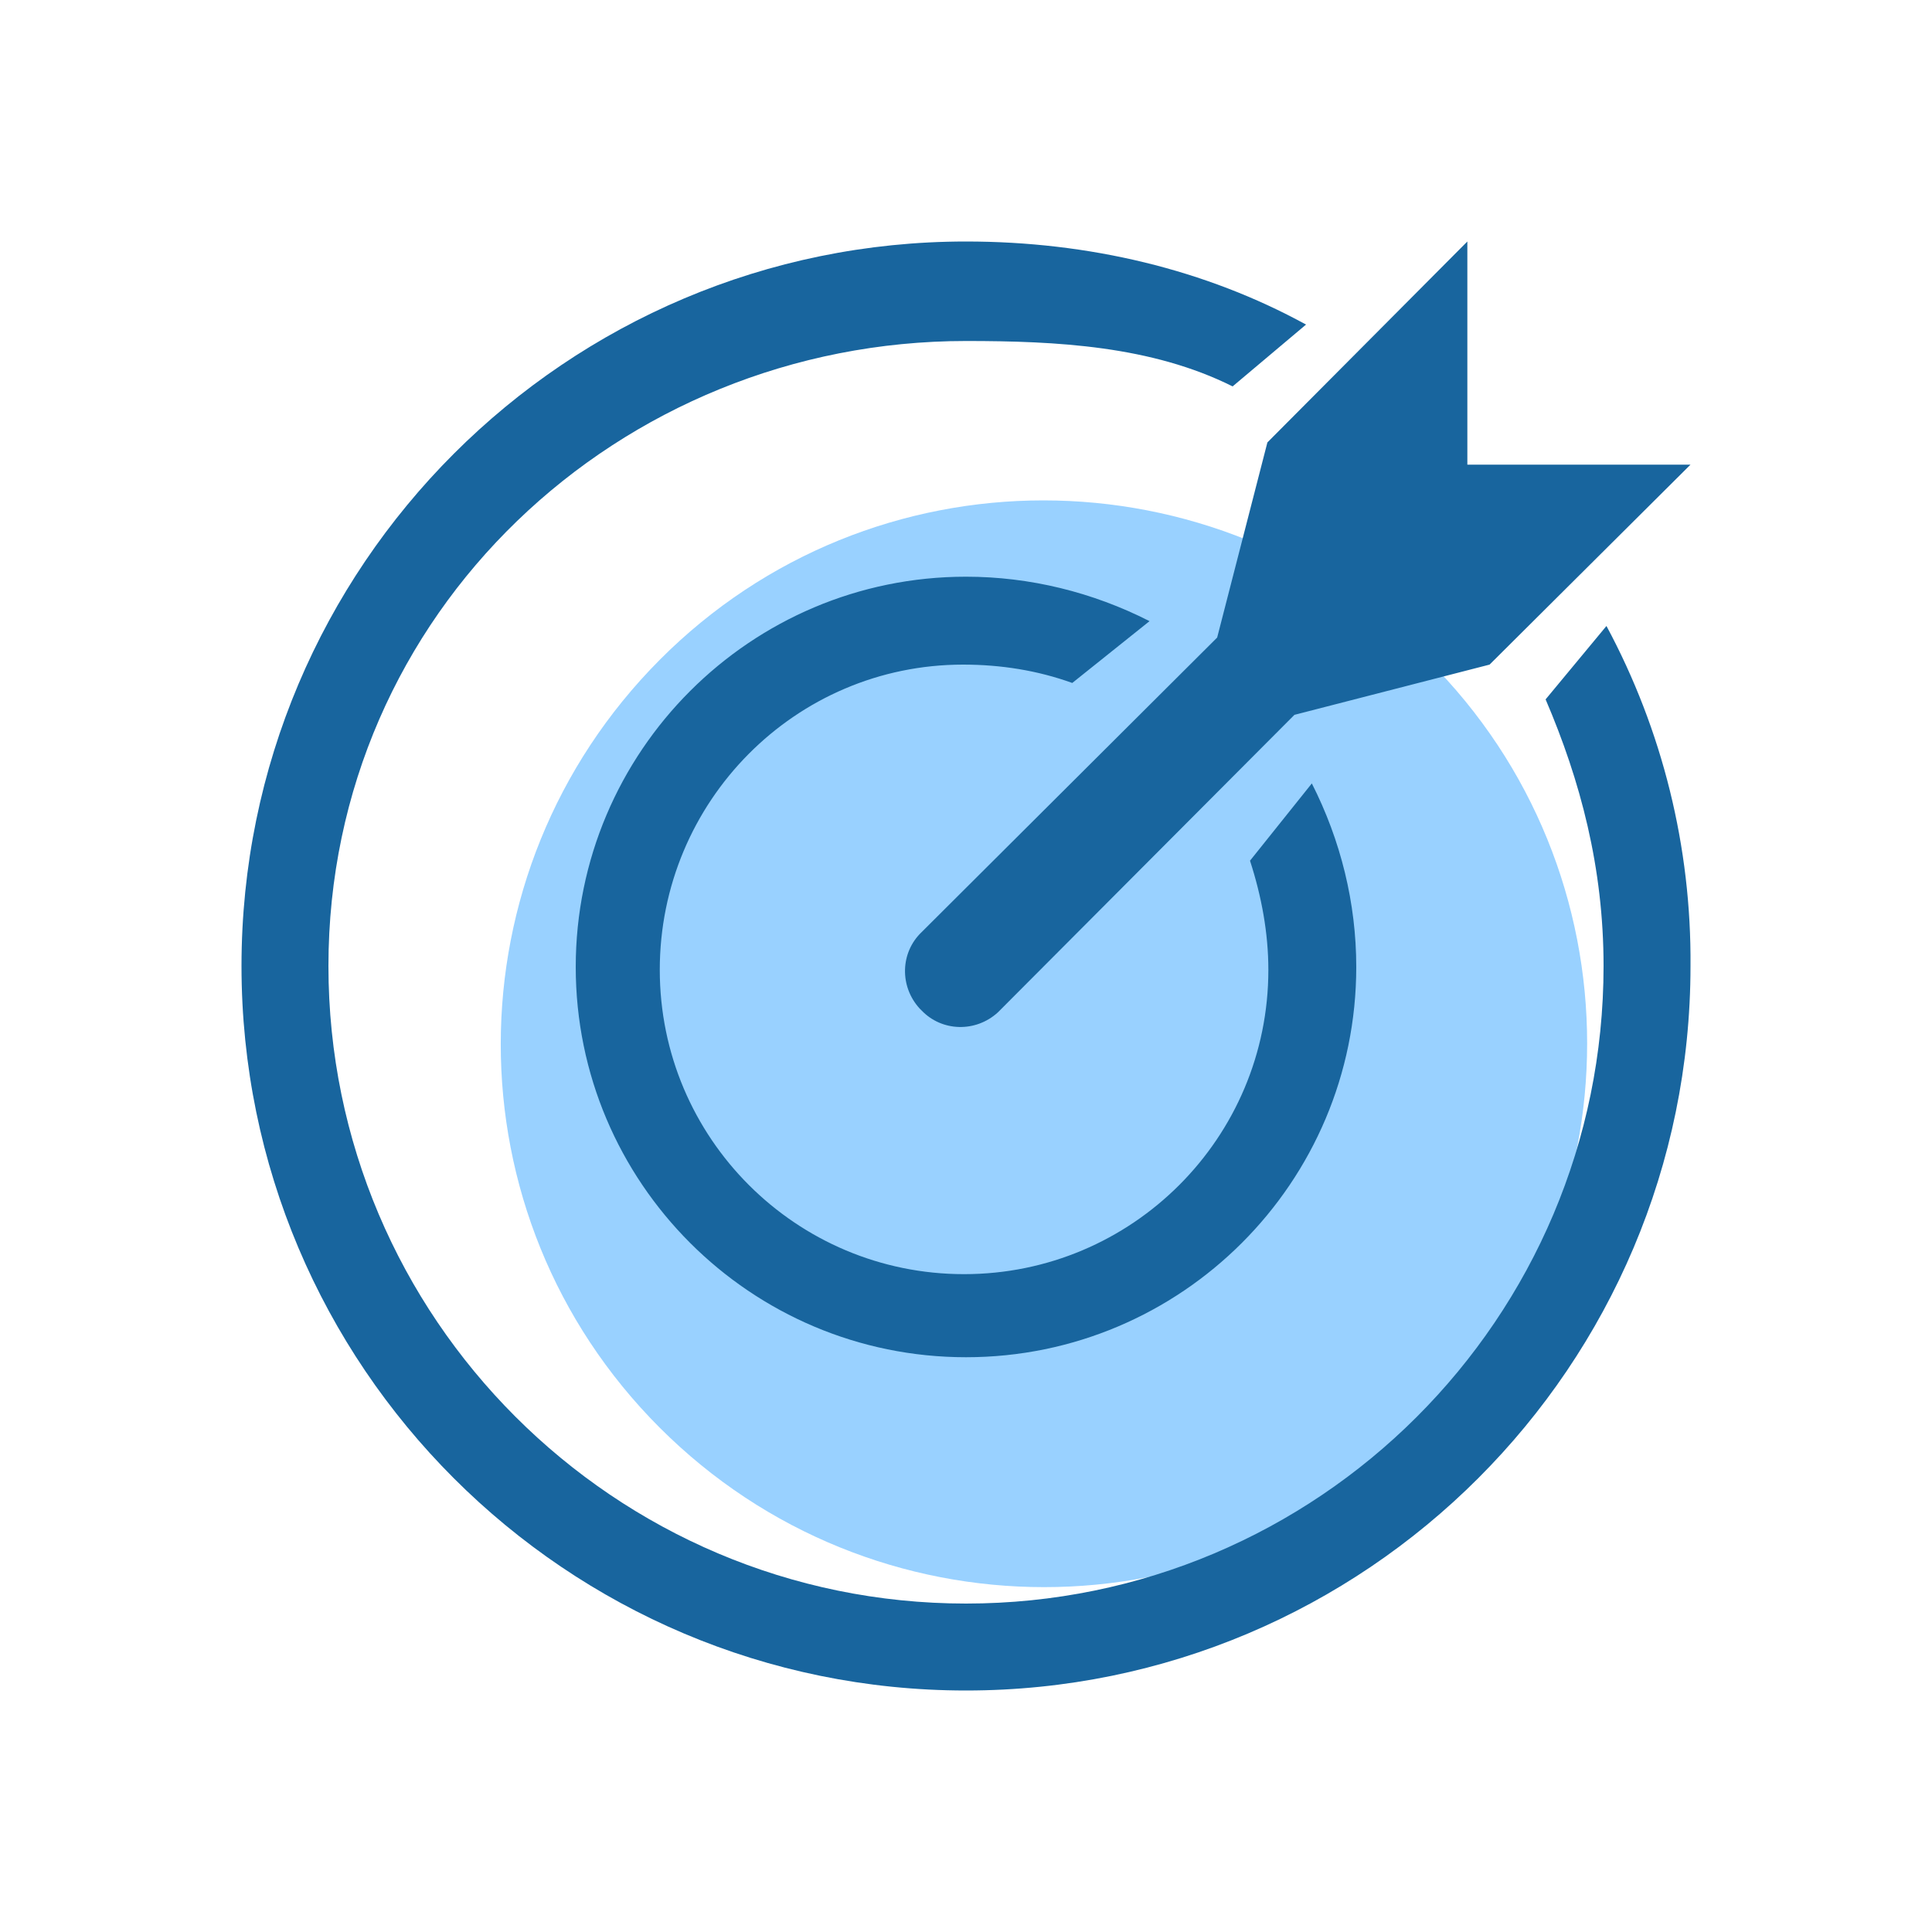 <?xml version="1.0" encoding="utf-8"?>
<!-- Generator: Adobe Illustrator 27.4.1, SVG Export Plug-In . SVG Version: 6.00 Build 0)  -->
<svg version="1.1" id="图层_1" xmlns="http://www.w3.org/2000/svg" xmlns:xlink="http://www.w3.org/1999/xlink" x="0px" y="0px"
	 viewBox="0 0 200 200" style="enable-background:new 0 0 200 200;" xml:space="preserve">
<style type="text/css">
	.st0{fill:#99D1FF;}
	.st1{fill:#18659E;}
</style>
<g>
	<path class="st0" d="M68.3,147.8c22,22,57.6,22,79.5,0c22-22,22-57.6,0-79.5c0,0,0,0,0,0c-22-22-57.6-22-79.5,0
		S46.3,125.8,68.3,147.8C68.2,147.8,68.2,147.8,68.3,147.8z"/>
	<path class="st1" d="M160,72.4c3.6,8.4,6,17.4,6,27.6c0,36.5-29.6,66-66,66s-66-29.6-66-66c0-36.6,30.1-64.7,66-64.7
		c9.4,0,19.2,0.5,27.6,4.7l7.6-6.4C124.8,27.9,112.7,25,100,25c-41.4,0-75,33.6-75,75s33.6,75,75,75s75-33.6,75-75
		c0.1-12.3-2.9-24.4-8.7-35.2L160,72.4z M99.7,68.8c3.9,0,7.7,0.6,11.3,1.9l8-6.4c-5.9-3-12.4-4.6-19-4.6
		c-22.3,0-40.4,18.1-40.4,40.4s18.1,40.4,40.4,40.4s40.4-18.1,40.4-40.4l0,0c0-6.6-1.6-13.1-4.6-19l-6.4,8c1.2,3.7,1.9,7.5,1.9,11.3
		c0,17.4-14.1,31.5-31.5,31.5c-17.4,0-31.5-14.1-31.5-31.5S82.3,68.8,99.7,68.8L99.7,68.8L99.7,68.8z M131.2,45.8L126,66L95.4,96.5
		c-2.2,2.1-2.3,5.6-0.2,7.9c0.1,0.1,0.1,0.1,0.2,0.2c2.1,2.2,5.6,2.3,7.9,0.2c0.1-0.1,0.1-0.1,0.2-0.2L134,74l20.2-5.2L175,48.1
		h-23.1V25L131.2,45.8z"/>
</g>
</svg>
